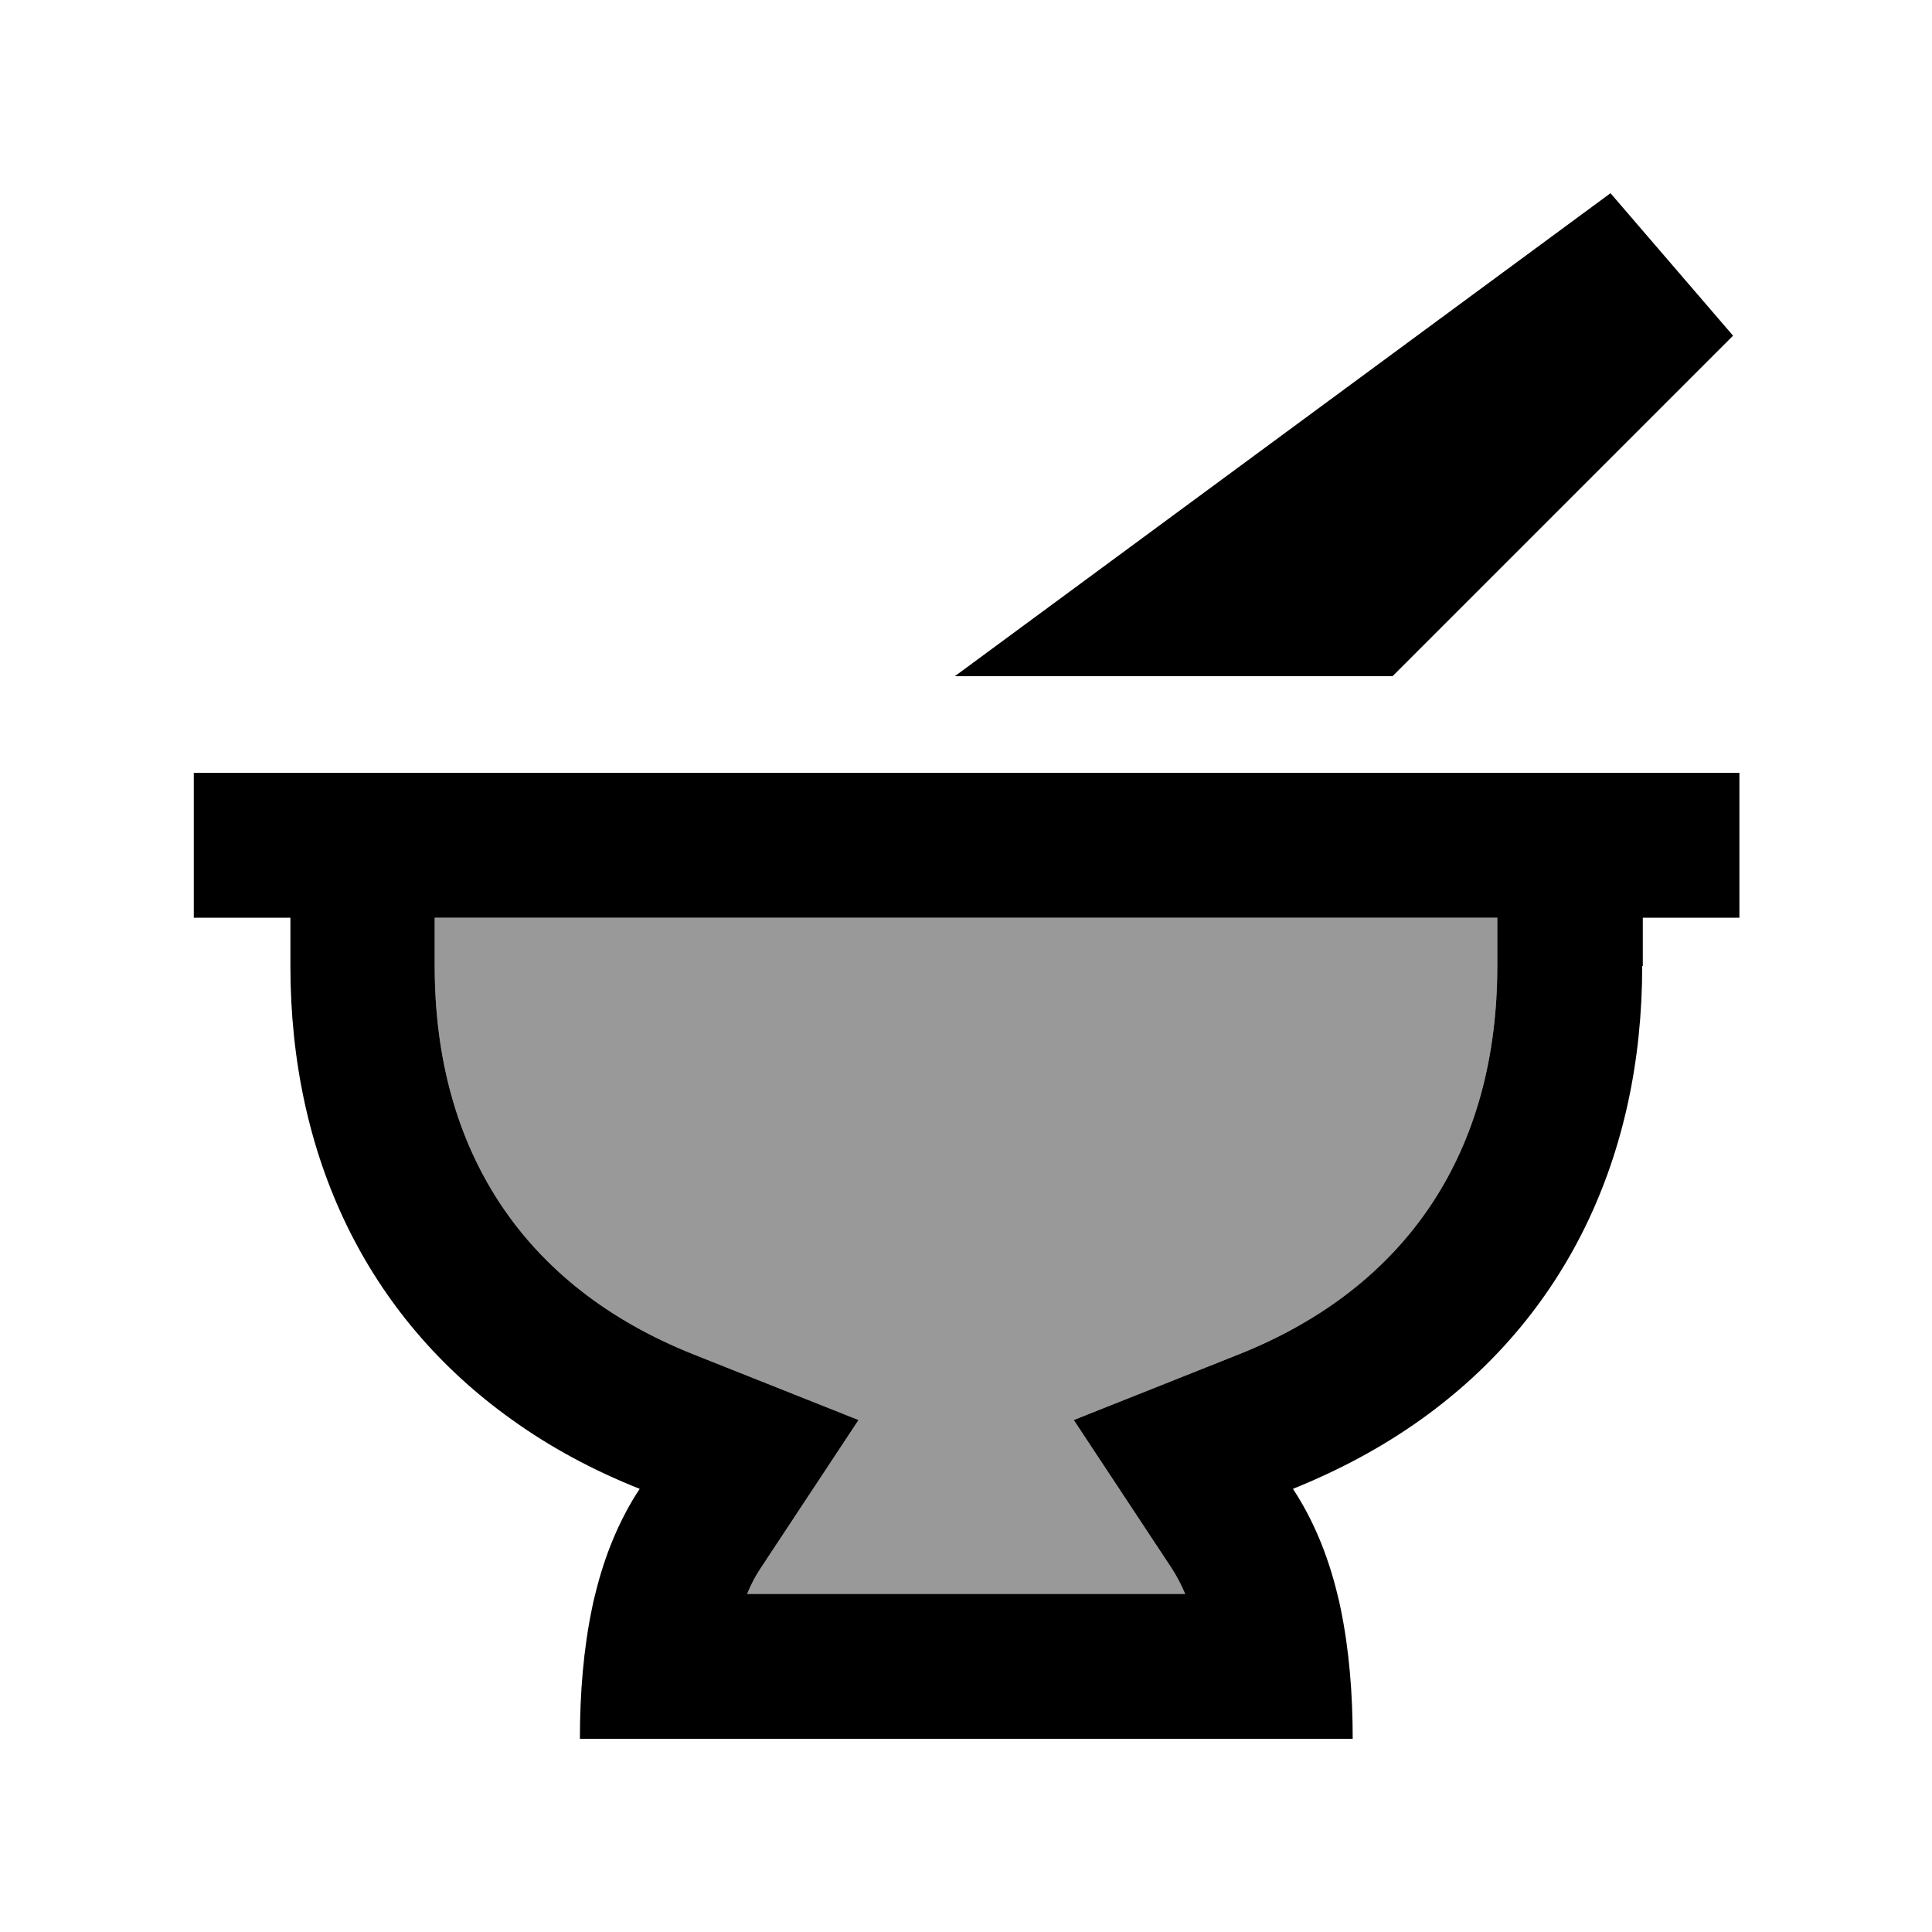 <svg xmlns="http://www.w3.org/2000/svg" viewBox="0 0 640 640"><!--! Font Awesome Pro 7.1.0 by @fontawesome - https://fontawesome.com License - https://fontawesome.com/license (Commercial License) Copyright 2025 Fonticons, Inc. --><path opacity=".4" fill="currentColor" d="M144 304L144 320C144 381 173.4 426.2 229.6 448.6L284.4 470.4L251.9 519.6C250.3 522 248.8 524.8 247.5 528L392.6 528C391.3 524.9 389.8 522.1 388.2 519.6L355.7 470.4L410.5 448.6C466.6 426.2 496 381 496 320L496 304L144 304z"/><path fill="currentColor" d="M316.3 224L533.5 64L574.1 111.2L461.3 224L316.3 224zM544 320C544 383.2 518.6 436.1 470.6 470.3C458 479.3 443.9 486.9 428.3 493.2C435.1 503.5 439.9 515.3 443 528C443.4 529.6 443.8 531.2 444.1 532.8C446.9 546.3 448.1 560.8 448.1 576L192.1 576C192.1 560.8 193.3 546.3 196.1 532.8C196.4 531.2 196.8 529.6 197.2 528C200.3 515.3 205.1 503.5 211.9 493.2C196.3 487 182.1 479.3 169.6 470.3C121.6 436.1 96.2 383.1 96.2 320L96.2 304L64.2 304L64.2 256L576.2 256L576.2 304L544.2 304L544.2 320zM388.2 519.6L355.7 470.4L410.5 448.6C466.6 426.2 496 381 496 320L496 304L144 304L144 320C144 381 173.4 426.2 229.6 448.6L284.4 470.4L251.9 519.6C250.3 522 248.8 524.8 247.5 528L392.6 528C391.3 524.9 389.8 522.1 388.2 519.6z"/></svg>